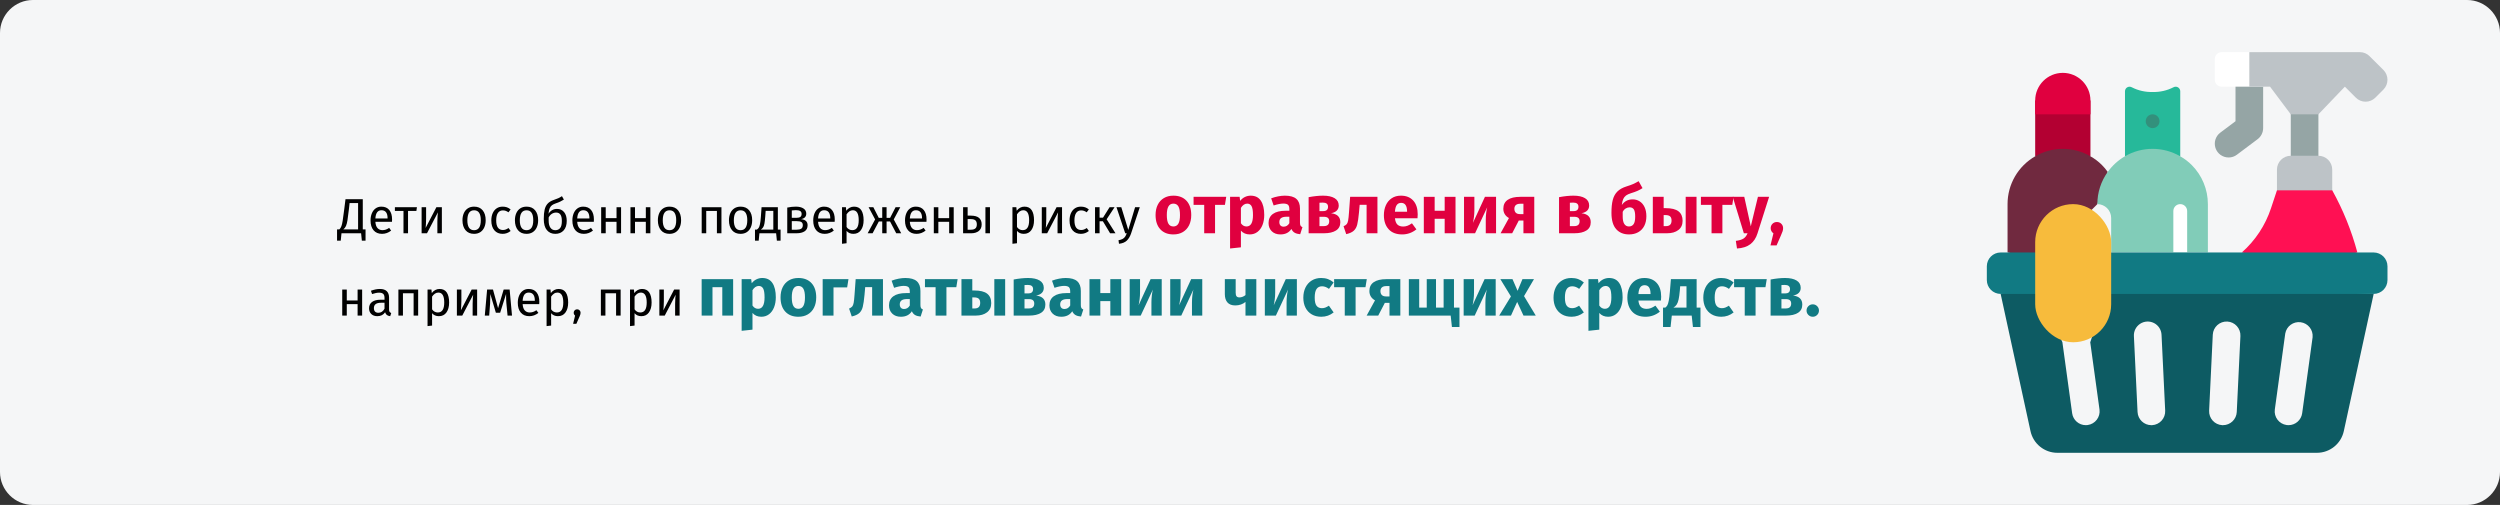 <?xml version="1.0" encoding="UTF-8"?>
<svg xmlns="http://www.w3.org/2000/svg" xmlns:xlink="http://www.w3.org/1999/xlink" width="911px" height="184px" viewBox="0 0 911 184" version="1.1">
  <rect x="0" y="0" width="911" height="184" fill="#333333" stroke="none"/>
  <title>Group 10@2x</title>
  <g id="Page-1" stroke="none" stroke-width="1" fill="none" fill-rule="evenodd">
    <g id="vorlage" transform="translate(0, -2384)">
      <g id="Group-10" transform="translate(0, 2384)">
        <g id="chemikalien-im-haushalt-gesundheitsrisiken-copy-3" fill-rule="nonzero">
          <g id="Mask">
            <path d="M12,0 L899,0 C905.6,0 911,5.4 911,12 L911,172 C911,178.6 905.6,184 899,184 L12,184 C5.4,184 0,178.6 0,172 L0,12 C0,5.4 5.4,0 12,0 Z" id="path-1" fill="#F5F6F7"></path>
            <g id="basket" transform="translate(724, 19)">
              <polygon id="Rectangle-path" fill="#B30032" points="17.621 17.621 37.759 17.621 37.759 37.96 17.621 37.96"></polygon>
              <path d="M40.276,55.379 L20.138,75.517 L7.552,73 L7.552,55.379 C7.543,48.188 11.385,41.542 17.621,37.96 C23.844,34.335 31.535,34.335 37.759,37.96 C39.291,38.82 40.697,39.887 41.937,41.132 C42.716,41.906 43.424,42.748 44.052,43.649 L40.276,55.379 Z" id="Shape" fill="#70293F"></path>
              <path d="M37.683,105.724 L41.056,130.217 C41.429,132.969 39.503,135.503 36.752,135.881 C36.526,135.91 36.299,135.927 36.072,135.931 C33.556,135.929 31.428,134.069 31.088,131.576 L27.539,105.724 L17.621,83.069 L5.034,88.103 L15.909,138.071 C16.898,142.701 20.992,146.007 25.726,146 L120.274,146 C125.008,146.007 129.102,142.701 130.091,138.071 L140.965,88.103 L45.31,83.069 L37.683,105.724 Z M60.212,135.931 L59.961,135.931 C57.276,135.934 55.06,133.83 54.926,131.148 L53.592,103.459 C53.502,101.66 54.379,99.95 55.891,98.973 C57.404,97.996 59.323,97.9 60.926,98.721 C62.528,99.542 63.571,101.157 63.661,102.955 L64.995,130.645 C65.125,133.422 62.989,135.783 60.212,135.931 Z M91.074,131.148 C90.94,133.83 88.724,135.934 86.039,135.931 L85.788,135.931 C83.011,135.783 80.875,133.422 81.005,130.645 L82.339,102.955 C82.478,100.175 84.845,98.033 87.625,98.172 C90.406,98.311 92.547,100.678 92.408,103.459 L91.074,131.148 Z M118.713,103.887 L114.912,131.576 C114.572,134.069 112.444,135.929 109.928,135.931 C109.701,135.927 109.474,135.91 109.248,135.881 C106.497,135.503 104.571,132.969 104.944,130.217 L108.745,102.527 C109.219,99.869 111.706,98.058 114.381,98.423 C117.057,98.788 118.968,101.198 118.713,103.887 L118.713,103.887 Z" id="Shape" fill="#0D5B63"></path>
              <path d="M100.69,7.552 L100.69,27.69 C100.685,29.273 99.94,30.763 98.676,31.717 L91.124,37.381 C90.263,38.036 89.21,38.39 88.129,38.388 C85.957,38.399 84.023,37.016 83.331,34.958 C82.639,32.899 83.345,30.629 85.083,29.326 L90.621,25.172 L90.621,7.552 L100.69,7.552 Z" id="Shape" fill="#95A5A5"></path>
              <path d="M100.69,4.27672237e-05 L100.69,12.586 L85.586,12.586 C84.196,12.586 83.069,11.459 83.069,10.069 L83.069,2.517 C83.069,1.127 84.196,4.27672237e-05 85.586,4.27672237e-05 L100.69,4.27672237e-05 Z" id="Shape" fill="#FFFFFF"></path>
              <polygon id="Rectangle-path" fill="#95A5A5" points="110.759 20.138 120.828 20.138 120.828 40.276 110.759 40.276"></polygon>
              <path d="M125.862,42.793 L125.862,55.379 L105.724,55.379 L105.724,42.793 C105.732,40.016 107.982,37.767 110.759,37.759 L120.828,37.759 C123.605,37.767 125.854,40.016 125.862,42.793 Z" id="Shape" fill="#BDC3C7"></path>
              <path d="M144.54,13.618 L141.57,16.589 C140.629,17.531 139.352,18.061 138.02,18.061 C136.689,18.061 135.412,17.531 134.471,16.589 L130.469,12.586 L120.828,22.655 L110.759,22.655 L103.207,12.586 L95.655,12.586 L95.655,-4.82343589e-15 L135.931,-4.82343589e-15 C137.266,-0.004 138.546,0.532 139.48,1.485 L144.54,6.52 C146.478,8.489 146.478,11.649 144.54,13.618 Z" id="Shape" fill="#BDC3C7"></path>
              <path d="M50.345,37.935 L50.345,14.273 C50.339,13.676 50.653,13.122 51.168,12.82 C51.682,12.519 52.319,12.516 52.837,12.813 C55.179,14.009 57.785,14.598 60.414,14.525 C63.043,14.598 65.648,14.009 67.991,12.813 C68.508,12.516 69.145,12.519 69.66,12.82 C70.175,13.122 70.489,13.676 70.483,14.273 L70.483,37.96" id="Shape" fill="#26B99A"></path>
              <circle id="Oval" fill="#33907C" cx="60.414" cy="25.172" r="2.517"></circle>
              <path d="M22.655,73 L22.655,88.103 L5.034,88.103 C2.257,88.095 0.008,85.846 0,83.069 L0,78.035 C0.008,75.257 2.257,73.008 5.034,73 L22.655,73 Z" id="Shape" fill="#117A83"></path>
              <path d="M135.025,73 L115.793,78.035 L92.911,73 C97.829,68.661 101.504,63.092 103.559,56.865 L105.724,50.345 L125.862,50.345 C129.832,57.493 132.909,65.102 135.025,73 Z" id="Shape" fill="#FF1053"></path>
              <path d="M80.552,55.379 L80.552,73 L45.31,73 L45.31,60.414 C45.302,57.637 43.053,55.388 40.276,55.379 C40.273,51.17 41.594,47.066 44.052,43.649 C45.726,41.324 47.87,39.377 50.345,37.935 C56.577,34.334 64.259,34.344 70.483,37.96 C72.015,38.82 73.421,39.887 74.661,41.132 C78.434,44.914 80.552,50.038 80.552,55.379 Z" id="Shape" fill="#81CCB8"></path>
              <path d="M73,57.897 L73,73 L67.965,73 L67.965,57.897 C67.965,56.506 69.093,55.379 70.483,55.379 C71.873,55.379 73,56.506 73,57.897 Z" id="Shape" fill="#FFFFFF"></path>
              <path d="M146,78.035 L146,83.069 C145.992,85.846 143.743,88.095 140.965,88.103 L40.276,88.103 L40.276,73 L140.965,73 C143.743,73.008 145.992,75.257 146,78.035 Z" id="Shape" fill="#117A83"></path>
              <rect id="Rectangle-path" fill="#F7BB3C" x="17.621" y="55.379" width="27.69" height="50.345" rx="13.845"></rect>
              <path d="M37.759,17.621 L37.759,22.655 L17.621,22.655 L17.621,17.621 C17.621,12.06 22.129,7.552 27.69,7.552 C33.251,7.552 37.759,12.06 37.759,17.621 Z" id="Shape" fill="#E0003F"></path>
            </g>
          </g>
        </g>
        <g id="Дети-особенно-подвер-Copy-2" transform="translate(122.82, 66.025)" fill-rule="nonzero">
          <path d="M10.386,17.571 L10.386,21.675 L9.036,21.675 L8.766,18.975 L1.62,18.975 L1.35,21.675 L0,21.675 L0,17.571 L0.846,17.571 C1.17,17.259 1.419,16.863 1.593,16.383 C1.767,15.903 1.917,15.264 2.043,14.466 C2.169,13.668 2.364,12.237 2.628,10.173 L3.078,6.573 L9.378,6.573 L9.378,17.571 L10.386,17.571 Z M7.668,7.977 L4.572,7.977 L4.32,10.245 C4.104,12.093 3.927,13.443 3.789,14.295 C3.651,15.147 3.471,15.825 3.249,16.329 C3.027,16.833 2.706,17.247 2.286,17.571 L7.668,17.571 L7.668,7.977 Z" id="Shape" fill="#000000"></path>
          <path d="M20.052,13.953 C20.052,14.229 20.04,14.511 20.016,14.799 L13.968,14.799 C14.04,15.843 14.304,16.611 14.76,17.103 C15.216,17.595 15.804,17.841 16.524,17.841 C16.98,17.841 17.4,17.775 17.784,17.643 C18.168,17.511 18.57,17.301 18.99,17.013 L19.71,18.003 C18.702,18.795 17.598,19.191 16.398,19.191 C15.078,19.191 14.049,18.759 13.311,17.895 C12.573,17.031 12.204,15.843 12.204,14.331 C12.204,13.347 12.363,12.474 12.681,11.712 C12.999,10.95 13.455,10.353 14.049,9.921 C14.643,9.489 15.342,9.273 16.146,9.273 C17.406,9.273 18.372,9.687 19.044,10.515 C19.716,11.343 20.052,12.489 20.052,13.953 Z M18.414,13.467 C18.414,12.531 18.228,11.817 17.856,11.325 C17.484,10.833 16.926,10.587 16.182,10.587 C14.826,10.587 14.088,11.583 13.968,13.575 L18.414,13.575 L18.414,13.467 Z" id="Shape" fill="#000000"></path>
          <polygon id="Path" fill="#000000" points="29.106 9.489 28.908 10.839 25.866 10.839 25.866 18.975 24.21 18.975 24.21 10.839 21.078 10.839 21.078 9.489"></polygon>
          <path d="M38.196,18.975 L36.558,18.975 L36.558,14.691 C36.558,13.971 36.582,13.287 36.63,12.639 C36.678,11.991 36.72,11.565 36.756,11.361 L32.778,18.975 L30.816,18.975 L30.816,9.489 L32.454,9.489 L32.454,13.773 C32.454,14.409 32.43,15.066 32.382,15.744 C32.334,16.422 32.298,16.857 32.274,17.049 L36.198,9.489 L38.196,9.489 L38.196,18.975 Z" id="Path" fill="#000000"></path>
          <path d="M49.95,9.273 C51.282,9.273 52.317,9.717 53.055,10.605 C53.793,11.493 54.162,12.699 54.162,14.223 C54.162,15.207 53.994,16.074 53.658,16.824 C53.322,17.574 52.836,18.156 52.2,18.57 C51.564,18.984 50.808,19.191 49.932,19.191 C48.6,19.191 47.562,18.747 46.818,17.859 C46.074,16.971 45.702,15.765 45.702,14.241 C45.702,13.257 45.87,12.39 46.206,11.64 C46.542,10.89 47.028,10.308 47.664,9.894 C48.3,9.48 49.062,9.273 49.95,9.273 Z M49.95,10.605 C48.306,10.605 47.484,11.817 47.484,14.241 C47.484,16.653 48.3,17.859 49.932,17.859 C51.564,17.859 52.38,16.647 52.38,14.223 C52.38,11.811 51.57,10.605 49.95,10.605 Z" id="Shape" fill="#000000"></path>
          <path d="M60.354,9.273 C60.918,9.273 61.434,9.354 61.902,9.516 C62.37,9.678 62.82,9.939 63.252,10.299 L62.46,11.343 C62.124,11.103 61.797,10.926 61.479,10.812 C61.161,10.698 60.81,10.641 60.426,10.641 C59.658,10.641 59.061,10.947 58.635,11.559 C58.209,12.171 57.996,13.077 57.996,14.277 C57.996,15.477 58.206,16.362 58.626,16.932 C59.046,17.502 59.646,17.787 60.426,17.787 C60.798,17.787 61.14,17.73 61.452,17.616 C61.764,17.502 62.112,17.319 62.496,17.067 L63.252,18.147 C62.388,18.843 61.422,19.191 60.354,19.191 C59.07,19.191 58.059,18.759 57.321,17.895 C56.583,17.031 56.214,15.837 56.214,14.313 C56.214,13.305 56.382,12.423 56.718,11.667 C57.054,10.911 57.531,10.323 58.149,9.903 C58.767,9.483 59.502,9.273 60.354,9.273 Z" id="Path" fill="#000000"></path>
          <path d="M69.066,9.273 C70.398,9.273 71.433,9.717 72.171,10.605 C72.909,11.493 73.278,12.699 73.278,14.223 C73.278,15.207 73.11,16.074 72.774,16.824 C72.438,17.574 71.952,18.156 71.316,18.57 C70.68,18.984 69.924,19.191 69.048,19.191 C67.716,19.191 66.678,18.747 65.934,17.859 C65.19,16.971 64.818,15.765 64.818,14.241 C64.818,13.257 64.986,12.39 65.322,11.64 C65.658,10.89 66.144,10.308 66.78,9.894 C67.416,9.48 68.178,9.273 69.066,9.273 Z M69.066,10.605 C67.422,10.605 66.6,11.817 66.6,14.241 C66.6,16.653 67.416,17.859 69.048,17.859 C70.68,17.859 71.496,16.647 71.496,14.223 C71.496,11.811 70.686,10.605 69.066,10.605 Z" id="Shape" fill="#000000"></path>
          <path d="M80.154,10.101 C81.234,10.101 82.095,10.491 82.737,11.271 C83.379,12.051 83.7,13.113 83.7,14.457 C83.7,15.957 83.322,17.121 82.566,17.949 C81.81,18.777 80.796,19.191 79.524,19.191 C78.252,19.191 77.235,18.741 76.473,17.841 C75.711,16.941 75.33,15.579 75.33,13.755 C75.33,12.375 75.435,11.244 75.645,10.362 C75.855,9.48 76.221,8.754 76.743,8.184 C77.265,7.614 78,7.167 78.948,6.843 C79.656,6.603 80.223,6.387 80.649,6.195 C81.075,6.003 81.51,5.757 81.954,5.457 L82.656,6.699 C82.236,6.963 81.801,7.206 81.351,7.428 C80.901,7.65 80.364,7.863 79.74,8.067 C79.14,8.271 78.666,8.502 78.318,8.76 C77.97,9.018 77.691,9.39 77.481,9.876 C77.271,10.362 77.13,11.025 77.058,11.865 C77.394,11.313 77.826,10.881 78.354,10.569 C78.882,10.257 79.482,10.101 80.154,10.101 Z M79.524,17.859 C80.256,17.859 80.838,17.61 81.27,17.112 C81.702,16.614 81.918,15.747 81.918,14.511 C81.918,13.419 81.741,12.633 81.387,12.153 C81.033,11.673 80.52,11.433 79.848,11.433 C79.296,11.433 78.78,11.58 78.3,11.874 C77.82,12.168 77.424,12.615 77.112,13.215 L77.112,14.367 C77.112,15.483 77.325,16.344 77.751,16.95 C78.177,17.556 78.768,17.859 79.524,17.859 Z" id="Shape" fill="#000000"></path>
          <path d="M93.6,13.953 C93.6,14.229 93.588,14.511 93.564,14.799 L87.516,14.799 C87.588,15.843 87.852,16.611 88.308,17.103 C88.764,17.595 89.352,17.841 90.072,17.841 C90.528,17.841 90.948,17.775 91.332,17.643 C91.716,17.511 92.118,17.301 92.538,17.013 L93.258,18.003 C92.25,18.795 91.146,19.191 89.946,19.191 C88.626,19.191 87.597,18.759 86.859,17.895 C86.121,17.031 85.752,15.843 85.752,14.331 C85.752,13.347 85.911,12.474 86.229,11.712 C86.547,10.95 87.003,10.353 87.597,9.921 C88.191,9.489 88.89,9.273 89.694,9.273 C90.954,9.273 91.92,9.687 92.592,10.515 C93.264,11.343 93.6,12.489 93.6,13.953 Z M91.962,13.467 C91.962,12.531 91.776,11.817 91.404,11.325 C91.032,10.833 90.474,10.587 89.73,10.587 C88.374,10.587 87.636,11.583 87.516,13.575 L91.962,13.575 L91.962,13.467 Z" id="Shape" fill="#000000"></path>
          <polygon id="Path" fill="#000000" points="101.844 18.975 101.844 14.799 97.902 14.799 97.902 18.975 96.246 18.975 96.246 9.489 97.902 9.489 97.902 13.467 101.844 13.467 101.844 9.489 103.5 9.489 103.5 18.975"></polygon>
          <polygon id="Path" fill="#000000" points="112.518 18.975 112.518 14.799 108.576 14.799 108.576 18.975 106.92 18.975 106.92 9.489 108.576 9.489 108.576 13.467 112.518 13.467 112.518 9.489 114.174 9.489 114.174 18.975"></polygon>
          <path d="M121.158,9.273 C122.49,9.273 123.525,9.717 124.263,10.605 C125.001,11.493 125.37,12.699 125.37,14.223 C125.37,15.207 125.202,16.074 124.866,16.824 C124.53,17.574 124.044,18.156 123.408,18.57 C122.772,18.984 122.016,19.191 121.14,19.191 C119.808,19.191 118.77,18.747 118.026,17.859 C117.282,16.971 116.91,15.765 116.91,14.241 C116.91,13.257 117.078,12.39 117.414,11.64 C117.75,10.89 118.236,10.308 118.872,9.894 C119.508,9.48 120.27,9.273 121.158,9.273 Z M121.158,10.605 C119.514,10.605 118.692,11.817 118.692,14.241 C118.692,16.653 119.508,17.859 121.14,17.859 C122.772,17.859 123.588,16.647 123.588,14.223 C123.588,11.811 122.778,10.605 121.158,10.605 Z" id="Shape" fill="#000000"></path>
          <polygon id="Path" fill="#000000" points="138.42 18.975 138.42 10.839 134.532 10.839 134.532 18.975 132.876 18.975 132.876 9.489 140.076 9.489 140.076 18.975"></polygon>
          <path d="M147.06,9.273 C148.392,9.273 149.427,9.717 150.165,10.605 C150.903,11.493 151.272,12.699 151.272,14.223 C151.272,15.207 151.104,16.074 150.768,16.824 C150.432,17.574 149.946,18.156 149.31,18.57 C148.674,18.984 147.918,19.191 147.042,19.191 C145.71,19.191 144.672,18.747 143.928,17.859 C143.184,16.971 142.812,15.765 142.812,14.241 C142.812,13.257 142.98,12.39 143.316,11.64 C143.652,10.89 144.138,10.308 144.774,9.894 C145.41,9.48 146.172,9.273 147.06,9.273 Z M147.06,10.605 C145.416,10.605 144.594,11.817 144.594,14.241 C144.594,16.653 145.41,17.859 147.042,17.859 C148.674,17.859 149.49,16.647 149.49,14.223 C149.49,11.811 148.68,10.605 147.06,10.605 Z" id="Shape" fill="#000000"></path>
          <path d="M161.622,17.643 L161.622,21.675 L160.272,21.675 L160.002,18.975 L153.918,18.975 L153.648,21.675 L152.298,21.675 L152.298,17.643 L152.964,17.643 C153.252,17.451 153.48,17.232 153.648,16.986 C153.816,16.74 153.969,16.311 154.107,15.699 C154.245,15.087 154.356,14.193 154.44,13.017 L154.692,9.489 L160.632,9.489 L160.632,17.643 L161.622,17.643 Z M158.976,10.803 L156.186,10.803 L156.042,12.801 C155.958,13.917 155.862,14.775 155.754,15.375 C155.646,15.975 155.493,16.437 155.295,16.761 C155.097,17.085 154.812,17.379 154.44,17.643 L158.976,17.643 L158.976,10.803 Z" id="Shape" fill="#000000"></path>
          <path d="M169.056,13.827 C170.664,13.983 171.468,14.727 171.468,16.059 C171.468,17.055 171.105,17.79 170.379,18.264 C169.653,18.738 168.684,18.975 167.472,18.975 L164.052,18.975 L164.052,9.615 C165.168,9.387 166.206,9.273 167.166,9.273 C168.342,9.273 169.272,9.495 169.956,9.939 C170.64,10.383 170.982,11.019 170.982,11.847 C170.982,12.387 170.82,12.825 170.496,13.161 C170.172,13.497 169.692,13.719 169.056,13.827 Z M167.184,10.551 C166.68,10.551 166.188,10.587 165.708,10.659 L165.708,13.341 L167.49,13.341 C168.066,13.341 168.51,13.233 168.822,13.017 C169.134,12.801 169.29,12.435 169.29,11.919 C169.29,11.439 169.116,11.091 168.768,10.875 C168.42,10.659 167.892,10.551 167.184,10.551 Z M167.472,17.679 C168.18,17.679 168.732,17.559 169.128,17.319 C169.524,17.079 169.722,16.647 169.722,16.023 C169.722,15.507 169.554,15.135 169.218,14.907 C168.882,14.679 168.312,14.565 167.508,14.565 L165.708,14.565 L165.708,17.679 L167.472,17.679 Z" id="Shape" fill="#000000"></path>
          <path d="M181.368,13.953 C181.368,14.229 181.356,14.511 181.332,14.799 L175.284,14.799 C175.356,15.843 175.62,16.611 176.076,17.103 C176.532,17.595 177.12,17.841 177.84,17.841 C178.296,17.841 178.716,17.775 179.1,17.643 C179.484,17.511 179.886,17.301 180.306,17.013 L181.026,18.003 C180.018,18.795 178.914,19.191 177.714,19.191 C176.394,19.191 175.365,18.759 174.627,17.895 C173.889,17.031 173.52,15.843 173.52,14.331 C173.52,13.347 173.679,12.474 173.997,11.712 C174.315,10.95 174.771,10.353 175.365,9.921 C175.959,9.489 176.658,9.273 177.462,9.273 C178.722,9.273 179.688,9.687 180.36,10.515 C181.032,11.343 181.368,12.489 181.368,13.953 Z M179.73,13.467 C179.73,12.531 179.544,11.817 179.172,11.325 C178.8,10.833 178.242,10.587 177.498,10.587 C176.142,10.587 175.404,11.583 175.284,13.575 L179.73,13.575 L179.73,13.467 Z" id="Shape" fill="#000000"></path>
          <path d="M188.37,9.273 C189.582,9.273 190.47,9.705 191.034,10.569 C191.598,11.433 191.88,12.651 191.88,14.223 C191.88,15.711 191.556,16.911 190.908,17.823 C190.26,18.735 189.342,19.191 188.154,19.191 C187.098,19.191 186.27,18.831 185.67,18.111 L185.67,22.611 L184.014,22.809 L184.014,9.489 L185.436,9.489 L185.562,10.767 C185.91,10.287 186.33,9.918 186.822,9.66 C187.314,9.402 187.83,9.273 188.37,9.273 Z M187.758,17.841 C189.318,17.841 190.098,16.635 190.098,14.223 C190.098,11.799 189.384,10.587 187.956,10.587 C187.488,10.587 187.062,10.725 186.678,11.001 C186.294,11.277 185.958,11.631 185.67,12.063 L185.67,16.689 C185.91,17.061 186.21,17.346 186.57,17.544 C186.93,17.742 187.326,17.841 187.758,17.841 Z" id="Shape" fill="#000000"></path>
          <polygon id="Path" fill="#000000" points="205.236 9.489 202.86 13.935 205.578 18.975 203.76 18.975 201.51 14.673 200.25 14.673 200.25 18.975 198.666 18.975 198.666 14.673 197.424 14.673 195.156 18.975 193.356 18.975 196.074 13.935 193.698 9.489 195.426 9.489 197.406 13.377 198.666 13.377 198.666 9.489 200.25 9.489 200.25 13.377 201.528 13.377 203.526 9.489"></polygon>
          <path d="M214.812,13.953 C214.812,14.229 214.8,14.511 214.776,14.799 L208.728,14.799 C208.8,15.843 209.064,16.611 209.52,17.103 C209.976,17.595 210.564,17.841 211.284,17.841 C211.74,17.841 212.16,17.775 212.544,17.643 C212.928,17.511 213.33,17.301 213.75,17.013 L214.47,18.003 C213.462,18.795 212.358,19.191 211.158,19.191 C209.838,19.191 208.809,18.759 208.071,17.895 C207.333,17.031 206.964,15.843 206.964,14.331 C206.964,13.347 207.123,12.474 207.441,11.712 C207.759,10.95 208.215,10.353 208.809,9.921 C209.403,9.489 210.102,9.273 210.906,9.273 C212.166,9.273 213.132,9.687 213.804,10.515 C214.476,11.343 214.812,12.489 214.812,13.953 Z M213.174,13.467 C213.174,12.531 212.988,11.817 212.616,11.325 C212.244,10.833 211.686,10.587 210.942,10.587 C209.586,10.587 208.848,11.583 208.728,13.575 L213.174,13.575 L213.174,13.467 Z" id="Shape" fill="#000000"></path>
          <polygon id="Path" fill="#000000" points="223.056 18.975 223.056 14.799 219.114 14.799 219.114 18.975 217.458 18.975 217.458 9.489 219.114 9.489 219.114 13.467 223.056 13.467 223.056 9.489 224.712 9.489 224.712 18.975"></polygon>
          <path d="M230.868,12.549 C232.284,12.549 233.31,12.825 233.946,13.377 C234.582,13.929 234.9,14.715 234.9,15.735 C234.9,16.803 234.543,17.61 233.829,18.156 C233.115,18.702 232.23,18.975 231.174,18.975 L228.132,18.975 L228.132,9.489 L229.788,9.489 L229.788,12.549 L230.868,12.549 Z M236.268,9.489 L237.924,9.489 L237.924,18.975 L236.268,18.975 L236.268,9.489 Z M231.03,17.679 C231.702,17.679 232.221,17.529 232.587,17.229 C232.953,16.929 233.136,16.431 233.136,15.735 C233.136,15.075 232.965,14.589 232.623,14.277 C232.281,13.965 231.69,13.809 230.85,13.809 L229.788,13.809 L229.788,17.679 L231.03,17.679 Z" id="Shape" fill="#000000"></path>
          <path d="M250.47,9.273 C251.682,9.273 252.57,9.705 253.134,10.569 C253.698,11.433 253.98,12.651 253.98,14.223 C253.98,15.711 253.656,16.911 253.008,17.823 C252.36,18.735 251.442,19.191 250.254,19.191 C249.198,19.191 248.37,18.831 247.77,18.111 L247.77,22.611 L246.114,22.809 L246.114,9.489 L247.536,9.489 L247.662,10.767 C248.01,10.287 248.43,9.918 248.922,9.66 C249.414,9.402 249.93,9.273 250.47,9.273 Z M249.858,17.841 C251.418,17.841 252.198,16.635 252.198,14.223 C252.198,11.799 251.484,10.587 250.056,10.587 C249.588,10.587 249.162,10.725 248.778,11.001 C248.394,11.277 248.058,11.631 247.77,12.063 L247.77,16.689 C248.01,17.061 248.31,17.346 248.67,17.544 C249.03,17.742 249.426,17.841 249.858,17.841 Z" id="Shape" fill="#000000"></path>
          <path d="M264.186,18.975 L262.548,18.975 L262.548,14.691 C262.548,13.971 262.572,13.287 262.62,12.639 C262.668,11.991 262.71,11.565 262.746,11.361 L258.768,18.975 L256.806,18.975 L256.806,9.489 L258.444,9.489 L258.444,13.773 C258.444,14.409 258.42,15.066 258.372,15.744 C258.324,16.422 258.288,16.857 258.264,17.049 L262.188,9.489 L264.186,9.489 L264.186,18.975 Z" id="Path" fill="#000000"></path>
          <path d="M271.062,9.273 C271.626,9.273 272.142,9.354 272.61,9.516 C273.078,9.678 273.528,9.939 273.96,10.299 L273.168,11.343 C272.832,11.103 272.505,10.926 272.187,10.812 C271.869,10.698 271.518,10.641 271.134,10.641 C270.366,10.641 269.769,10.947 269.343,11.559 C268.917,12.171 268.704,13.077 268.704,14.277 C268.704,15.477 268.914,16.362 269.334,16.932 C269.754,17.502 270.354,17.787 271.134,17.787 C271.506,17.787 271.848,17.73 272.16,17.616 C272.472,17.502 272.82,17.319 273.204,17.067 L273.96,18.147 C273.096,18.843 272.13,19.191 271.062,19.191 C269.778,19.191 268.767,18.759 268.029,17.895 C267.291,17.031 266.922,15.837 266.922,14.313 C266.922,13.305 267.09,12.423 267.426,11.667 C267.762,10.911 268.239,10.323 268.857,9.903 C269.475,9.483 270.21,9.273 271.062,9.273 Z" id="Path" fill="#000000"></path>
          <polygon id="Path" fill="#000000" points="283.32 9.489 280.44 13.881 283.662 18.975 281.7 18.975 279.072 14.601 277.866 14.601 277.866 18.975 276.21 18.975 276.21 9.489 277.866 9.489 277.866 13.305 279.108 13.305 281.502 9.489"></polygon>
          <path d="M289.35,19.029 C288.978,20.133 288.459,21.006 287.793,21.648 C287.127,22.29 286.176,22.677 284.94,22.809 L284.76,21.513 C285.384,21.405 285.882,21.249 286.254,21.045 C286.626,20.841 286.923,20.58 287.145,20.262 C287.367,19.944 287.574,19.515 287.766,18.975 L287.208,18.975 L284.022,9.489 L285.786,9.489 L288.324,17.769 L290.808,9.489 L292.518,9.489 L289.35,19.029 Z" id="Path" fill="#000000"></path>
          <path d="M304.768,5.275 C306.801,5.275 308.393,5.896 309.543,7.138 C310.693,8.379 311.268,10.117 311.268,12.35 C311.268,13.767 311.005,15.004 310.481,16.062 C309.955,17.121 309.205,17.942 308.231,18.525 C307.255,19.108 306.101,19.4 304.768,19.4 C302.751,19.4 301.164,18.779 300.005,17.538 C298.847,16.296 298.268,14.558 298.268,12.325 C298.268,10.908 298.531,9.671 299.055,8.613 C299.58,7.554 300.33,6.733 301.305,6.15 C302.281,5.567 303.435,5.275 304.768,5.275 Z M304.768,8.175 C303.968,8.175 303.368,8.512 302.968,9.188 C302.568,9.863 302.368,10.908 302.368,12.325 C302.368,13.775 302.564,14.833 302.955,15.5 C303.347,16.167 303.951,16.5 304.768,16.5 C305.568,16.5 306.168,16.163 306.568,15.488 C306.968,14.812 307.168,13.767 307.168,12.35 C307.168,10.9 306.972,9.842 306.58,9.175 C306.189,8.508 305.585,8.175 304.768,8.175 Z" id="Shape" fill="#E0003F"></path>
          <polygon id="Path" fill="#E0003F" points="324.018 5.7 323.543 8.625 319.943 8.625 319.943 18.975 315.993 18.975 315.993 8.625 312.118 8.625 312.118 5.7"></polygon>
          <path d="M332.918,5.275 C334.585,5.275 335.826,5.892 336.643,7.125 C337.46,8.358 337.868,10.083 337.868,12.3 C337.868,13.667 337.656,14.887 337.231,15.963 C336.805,17.038 336.193,17.879 335.393,18.488 C334.593,19.096 333.66,19.4 332.593,19.4 C331.26,19.4 330.185,18.942 329.368,18.025 L329.368,24.1 L325.418,24.525 L325.418,5.7 L328.893,5.7 L329.093,7.175 C329.61,6.525 330.201,6.046 330.868,5.737 C331.535,5.429 332.218,5.275 332.918,5.275 Z M331.393,16.5 C332.976,16.5 333.768,15.117 333.768,12.35 C333.768,10.783 333.593,9.696 333.243,9.088 C332.893,8.479 332.368,8.175 331.668,8.175 C331.218,8.175 330.797,8.308 330.406,8.575 C330.014,8.842 329.668,9.225 329.368,9.725 L329.368,15.325 C329.901,16.108 330.576,16.5 331.393,16.5 Z" id="Shape" fill="#E0003F"></path>
          <path d="M350.893,15.125 C350.893,15.625 350.964,15.992 351.106,16.225 C351.247,16.458 351.476,16.633 351.793,16.75 L350.968,19.325 C350.151,19.258 349.485,19.079 348.968,18.788 C348.451,18.496 348.051,18.033 347.768,17.4 C346.901,18.733 345.568,19.4 343.768,19.4 C342.451,19.4 341.401,19.017 340.618,18.25 C339.835,17.483 339.443,16.483 339.443,15.25 C339.443,13.8 339.976,12.692 341.043,11.925 C342.11,11.158 343.651,10.775 345.668,10.775 L347.018,10.775 L347.018,10.2 C347.018,9.417 346.851,8.879 346.518,8.588 C346.185,8.296 345.601,8.15 344.768,8.15 C344.335,8.15 343.81,8.213 343.193,8.338 C342.576,8.463 341.943,8.633 341.293,8.85 L340.393,6.25 C341.226,5.933 342.08,5.692 342.955,5.525 C343.83,5.358 344.643,5.275 345.393,5.275 C347.293,5.275 348.685,5.667 349.568,6.45 C350.451,7.233 350.893,8.408 350.893,9.975 L350.893,15.125 Z M344.918,16.575 C345.818,16.575 346.518,16.15 347.018,15.3 L347.018,12.95 L346.043,12.95 C345.143,12.95 344.472,13.108 344.031,13.425 C343.589,13.742 343.368,14.233 343.368,14.9 C343.368,15.433 343.505,15.846 343.781,16.137 C344.055,16.429 344.435,16.575 344.918,16.575 Z" id="Shape" fill="#E0003F"></path>
          <path d="M362.218,11.675 C364.468,11.942 365.593,13.033 365.593,14.95 C365.593,16.3 365.064,17.308 364.005,17.975 C362.947,18.642 361.501,18.975 359.668,18.975 L354.043,18.975 L354.043,5.825 C356.026,5.458 357.776,5.275 359.293,5.275 C361.093,5.275 362.497,5.579 363.505,6.188 C364.514,6.796 365.018,7.692 365.018,8.875 C365.018,9.625 364.781,10.238 364.305,10.713 C363.83,11.188 363.135,11.508 362.218,11.675 Z M359.218,7.8 C358.701,7.8 358.293,7.817 357.993,7.85 L357.993,10.9 L359.393,10.9 C359.943,10.9 360.368,10.771 360.668,10.512 C360.968,10.254 361.118,9.858 361.118,9.325 C361.118,8.308 360.485,7.8 359.218,7.8 Z M359.543,16.375 C360.876,16.375 361.543,15.783 361.543,14.6 C361.543,14.05 361.385,13.642 361.068,13.375 C360.751,13.108 360.251,12.975 359.568,12.975 L357.993,12.975 L357.993,16.375 L359.543,16.375 Z" id="Shape" fill="#E0003F"></path>
          <path d="M379.118,5.7 L379.118,18.975 L375.168,18.975 L375.168,8.6 L372.643,8.6 L372.393,11.425 C372.21,13.375 371.997,14.829 371.755,15.787 C371.514,16.746 371.093,17.5 370.493,18.05 C369.893,18.6 368.976,19.017 367.743,19.3 L366.768,16.425 C367.318,16.175 367.705,15.912 367.93,15.637 C368.156,15.363 368.326,14.921 368.443,14.312 C368.56,13.704 368.668,12.675 368.768,11.225 L369.168,5.7 L379.118,5.7 Z" id="Path" fill="#E0003F"></path>
          <path d="M393.793,12.075 C393.793,12.625 393.768,13.1 393.718,13.5 L385.493,13.5 C385.626,14.617 385.943,15.4 386.443,15.85 C386.943,16.3 387.635,16.525 388.518,16.525 C389.051,16.525 389.568,16.429 390.068,16.238 C390.568,16.046 391.11,15.75 391.693,15.35 L393.318,17.55 C391.768,18.783 390.043,19.4 388.143,19.4 C385.993,19.4 384.343,18.767 383.193,17.5 C382.043,16.233 381.468,14.533 381.468,12.4 C381.468,11.05 381.71,9.838 382.193,8.762 C382.676,7.688 383.385,6.838 384.318,6.213 C385.251,5.588 386.368,5.275 387.668,5.275 C389.585,5.275 391.085,5.875 392.168,7.075 C393.251,8.275 393.793,9.942 393.793,12.075 Z M389.918,10.95 C389.885,8.917 389.168,7.9 387.768,7.9 C387.085,7.9 386.555,8.15 386.18,8.65 C385.805,9.15 385.576,9.975 385.493,11.125 L389.918,11.125 L389.918,10.95 Z" id="Shape" fill="#E0003F"></path>
          <polygon id="Path" fill="#E0003F" points="403.618 18.975 403.618 13.7 399.968 13.7 399.968 18.975 396.018 18.975 396.018 5.7 399.968 5.7 399.968 10.775 403.618 10.775 403.618 5.7 407.568 5.7 407.568 18.975"></polygon>
          <path d="M422.343,18.975 L418.593,18.975 L418.593,14.25 C418.593,13.317 418.643,12.433 418.743,11.6 C418.843,10.767 418.968,10.067 419.118,9.5 L414.693,18.975 L410.668,18.975 L410.668,5.7 L414.443,5.7 L414.443,10.5 C414.443,11.383 414.389,12.25 414.281,13.1 C414.172,13.95 414.051,14.65 413.918,15.2 L418.293,5.7 L422.343,5.7 L422.343,18.975 Z" id="Path" fill="#E0003F"></path>
          <path d="M436.268,5.7 L436.268,18.975 L432.318,18.975 L432.318,14.35 L430.618,14.35 L428.218,18.975 L423.993,18.975 L427.043,13.425 C426.393,13.075 425.889,12.613 425.531,12.037 C425.172,11.463 424.993,10.792 424.993,10.025 C424.993,8.608 425.522,7.533 426.58,6.8 C427.639,6.067 429.176,5.7 431.193,5.7 L436.268,5.7 Z M432.318,12 L432.318,8.225 L431.168,8.225 C430.451,8.225 429.914,8.383 429.555,8.7 C429.197,9.017 429.018,9.467 429.018,10.05 C429.018,10.667 429.189,11.146 429.531,11.488 C429.872,11.829 430.393,12 431.093,12 L432.318,12 Z" id="Shape" fill="#E0003F"></path>
          <path d="M453.468,11.675 C455.718,11.942 456.843,13.033 456.843,14.95 C456.843,16.3 456.314,17.308 455.255,17.975 C454.197,18.642 452.751,18.975 450.918,18.975 L445.293,18.975 L445.293,5.825 C447.276,5.458 449.026,5.275 450.543,5.275 C452.343,5.275 453.747,5.579 454.755,6.188 C455.764,6.796 456.268,7.692 456.268,8.875 C456.268,9.625 456.031,10.238 455.555,10.713 C455.08,11.188 454.385,11.508 453.468,11.675 Z M450.468,7.8 C449.951,7.8 449.543,7.817 449.243,7.85 L449.243,10.9 L450.643,10.9 C451.193,10.9 451.618,10.771 451.918,10.512 C452.218,10.254 452.368,9.858 452.368,9.325 C452.368,8.308 451.735,7.8 450.468,7.8 Z M450.793,16.375 C452.126,16.375 452.793,15.783 452.793,14.6 C452.793,14.05 452.635,13.642 452.318,13.375 C452.001,13.108 451.501,12.975 450.818,12.975 L449.243,12.975 L449.243,16.375 L450.793,16.375 Z" id="Shape" fill="#E0003F"></path>
          <path d="M472.143,6.625 C473.076,6.625 473.922,6.867 474.68,7.35 C475.439,7.833 476.035,8.537 476.468,9.463 C476.901,10.387 477.118,11.492 477.118,12.775 C477.118,14.125 476.86,15.3 476.343,16.3 C475.826,17.3 475.089,18.067 474.13,18.6 C473.172,19.133 472.06,19.4 470.793,19.4 C468.81,19.4 467.247,18.754 466.106,17.462 C464.964,16.171 464.393,14.2 464.393,11.55 C464.393,9.617 464.555,8.033 464.88,6.8 C465.205,5.567 465.764,4.554 466.555,3.763 C467.347,2.971 468.46,2.35 469.893,1.9 C470.91,1.583 471.71,1.296 472.293,1.038 C472.876,0.779 473.543,0.433 474.293,0 L475.718,2.525 C475.135,2.908 474.522,3.242 473.88,3.525 C473.239,3.808 472.426,4.1 471.443,4.4 C470.71,4.633 470.13,4.904 469.705,5.213 C469.281,5.521 468.943,5.946 468.693,6.487 C468.443,7.029 468.268,7.758 468.168,8.675 C469.118,7.308 470.443,6.625 472.143,6.625 Z M470.768,16.5 C471.485,16.5 472.043,16.229 472.443,15.688 C472.843,15.146 473.043,14.217 473.043,12.9 C473.043,11.633 472.876,10.754 472.543,10.262 C472.21,9.771 471.701,9.525 471.018,9.525 C470.518,9.525 470.043,9.662 469.593,9.938 C469.143,10.213 468.776,10.625 468.493,11.175 L468.493,12.875 C468.493,14.108 468.693,15.021 469.093,15.613 C469.493,16.204 470.051,16.5 470.768,16.5 Z" id="Shape" fill="#E0003F"></path>
          <path d="M484.118,9.825 C486.268,9.825 487.839,10.213 488.83,10.988 C489.822,11.762 490.318,12.908 490.318,14.425 C490.318,15.892 489.801,17.017 488.768,17.8 C487.735,18.583 486.376,18.975 484.693,18.975 L479.468,18.975 L479.468,5.7 L483.418,5.7 L483.418,9.825 L484.118,9.825 Z M491.443,5.7 L495.393,5.7 L495.393,18.975 L491.443,18.975 L491.443,5.7 Z M484.268,16.375 C485.618,16.375 486.293,15.7 486.293,14.35 C486.293,13.667 486.122,13.162 485.781,12.838 C485.439,12.512 484.86,12.35 484.043,12.35 L483.418,12.35 L483.418,16.375 L484.268,16.375 Z" id="Shape" fill="#E0003F"></path>
          <polygon id="Path" fill="#E0003F" points="508.893 5.7 508.418 8.625 504.818 8.625 504.818 18.975 500.868 18.975 500.868 8.625 496.993 8.625 496.993 5.7"></polygon>
          <path d="M517.618,19 C517.085,20.717 516.214,22.038 515.005,22.962 C513.797,23.887 512.176,24.408 510.143,24.525 L509.718,21.75 C510.985,21.583 511.922,21.3 512.53,20.9 C513.139,20.5 513.626,19.858 513.993,18.975 L512.643,18.975 L508.593,5.7 L512.793,5.7 L515.168,16.45 L517.768,5.7 L521.843,5.7 L517.618,19 Z" id="Path" fill="#E0003F"></path>
          <path d="M524.693,14.875 C525.326,14.875 525.86,15.092 526.293,15.525 C526.726,15.958 526.943,16.492 526.943,17.125 C526.943,17.492 526.885,17.858 526.768,18.225 C526.651,18.592 526.443,19.108 526.143,19.775 L524.568,23.4 L522.343,23.4 L523.418,19 C523.101,18.783 522.856,18.512 522.681,18.188 C522.505,17.863 522.418,17.508 522.418,17.125 C522.418,16.492 522.635,15.958 523.068,15.525 C523.501,15.092 524.043,14.875 524.693,14.875 Z" id="Path" fill="#E0003F"></path>
          <polygon id="Path" fill="#000000" points="7.488 48.975 7.488 44.799 3.546 44.799 3.546 48.975 1.89 48.975 1.89 39.489 3.546 39.489 3.546 43.467 7.488 43.467 7.488 39.489 9.144 39.489 9.144 48.975"></polygon>
          <path d="M18.954,46.761 C18.954,47.145 19.02,47.43 19.152,47.616 C19.284,47.802 19.482,47.943 19.746,48.039 L19.368,49.191 C18.876,49.131 18.48,48.993 18.18,48.777 C17.88,48.561 17.658,48.225 17.514,47.769 C16.878,48.717 15.936,49.191 14.688,49.191 C13.752,49.191 13.014,48.927 12.474,48.399 C11.934,47.871 11.664,47.181 11.664,46.329 C11.664,45.321 12.027,44.547 12.753,44.007 C13.479,43.467 14.508,43.197 15.84,43.197 L17.298,43.197 L17.298,42.495 C17.298,41.823 17.136,41.343 16.812,41.055 C16.488,40.767 15.99,40.623 15.318,40.623 C14.622,40.623 13.77,40.791 12.762,41.127 L12.348,39.921 C13.524,39.489 14.616,39.273 15.624,39.273 C16.74,39.273 17.574,39.546 18.126,40.092 C18.678,40.638 18.954,41.415 18.954,42.423 L18.954,46.761 Z M15.066,47.949 C16.014,47.949 16.758,47.457 17.298,46.473 L17.298,44.295 L16.056,44.295 C14.304,44.295 13.428,44.943 13.428,46.239 C13.428,46.803 13.566,47.229 13.842,47.517 C14.118,47.805 14.526,47.949 15.066,47.949 Z" id="Shape" fill="#000000"></path>
          <polygon id="Path" fill="#000000" points="27.9 48.975 27.9 40.839 24.012 40.839 24.012 48.975 22.356 48.975 22.356 39.489 29.556 39.489 29.556 48.975"></polygon>
          <path d="M37.332,39.273 C38.544,39.273 39.432,39.705 39.996,40.569 C40.56,41.433 40.842,42.651 40.842,44.223 C40.842,45.711 40.518,46.911 39.87,47.823 C39.222,48.735 38.304,49.191 37.116,49.191 C36.06,49.191 35.232,48.831 34.632,48.111 L34.632,52.611 L32.976,52.809 L32.976,39.489 L34.398,39.489 L34.524,40.767 C34.872,40.287 35.292,39.918 35.784,39.66 C36.276,39.402 36.792,39.273 37.332,39.273 Z M36.72,47.841 C38.28,47.841 39.06,46.635 39.06,44.223 C39.06,41.799 38.346,40.587 36.918,40.587 C36.45,40.587 36.024,40.725 35.64,41.001 C35.256,41.277 34.92,41.631 34.632,42.063 L34.632,46.689 C34.872,47.061 35.172,47.346 35.532,47.544 C35.892,47.742 36.288,47.841 36.72,47.841 Z" id="Shape" fill="#000000"></path>
          <path d="M51.048,48.975 L49.41,48.975 L49.41,44.691 C49.41,43.971 49.434,43.287 49.482,42.639 C49.53,41.991 49.572,41.565 49.608,41.361 L45.63,48.975 L43.668,48.975 L43.668,39.489 L45.306,39.489 L45.306,43.773 C45.306,44.409 45.282,45.066 45.234,45.744 C45.186,46.422 45.15,46.857 45.126,47.049 L49.05,39.489 L51.048,39.489 L51.048,48.975 Z" id="Path" fill="#000000"></path>
          <path d="M63.756,48.975 L62.136,48.975 L61.704,44.493 C61.656,44.025 61.626,43.506 61.614,42.936 C61.602,42.366 61.596,41.751 61.596,41.091 L59.436,47.931 L57.87,47.931 L55.854,41.109 C55.854,42.693 55.83,43.815 55.782,44.475 L55.44,48.975 L53.838,48.975 L54.684,39.489 L56.826,39.489 L58.68,46.275 L60.714,39.489 L62.892,39.489 L63.756,48.975 Z" id="Path" fill="#000000"></path>
          <path d="M73.71,43.953 C73.71,44.229 73.698,44.511 73.674,44.799 L67.626,44.799 C67.698,45.843 67.962,46.611 68.418,47.103 C68.874,47.595 69.462,47.841 70.182,47.841 C70.638,47.841 71.058,47.775 71.442,47.643 C71.826,47.511 72.228,47.301 72.648,47.013 L73.368,48.003 C72.36,48.795 71.256,49.191 70.056,49.191 C68.736,49.191 67.707,48.759 66.969,47.895 C66.231,47.031 65.862,45.843 65.862,44.331 C65.862,43.347 66.021,42.474 66.339,41.712 C66.657,40.95 67.113,40.353 67.707,39.921 C68.301,39.489 69,39.273 69.804,39.273 C71.064,39.273 72.03,39.687 72.702,40.515 C73.374,41.343 73.71,42.489 73.71,43.953 Z M72.072,43.467 C72.072,42.531 71.886,41.817 71.514,41.325 C71.142,40.833 70.584,40.587 69.84,40.587 C68.484,40.587 67.746,41.583 67.626,43.575 L72.072,43.575 L72.072,43.467 Z" id="Shape" fill="#000000"></path>
          <path d="M80.712,39.273 C81.924,39.273 82.812,39.705 83.376,40.569 C83.94,41.433 84.222,42.651 84.222,44.223 C84.222,45.711 83.898,46.911 83.25,47.823 C82.602,48.735 81.684,49.191 80.496,49.191 C79.44,49.191 78.612,48.831 78.012,48.111 L78.012,52.611 L76.356,52.809 L76.356,39.489 L77.778,39.489 L77.904,40.767 C78.252,40.287 78.672,39.918 79.164,39.66 C79.656,39.402 80.172,39.273 80.712,39.273 Z M80.1,47.841 C81.66,47.841 82.44,46.635 82.44,44.223 C82.44,41.799 81.726,40.587 80.298,40.587 C79.83,40.587 79.404,40.725 79.02,41.001 C78.636,41.277 78.3,41.631 78.012,42.063 L78.012,46.689 C78.252,47.061 78.552,47.346 78.912,47.544 C79.272,47.742 79.668,47.841 80.1,47.841 Z" id="Shape" fill="#000000"></path>
          <path d="M87.48,46.689 C87.84,46.689 88.14,46.809 88.38,47.049 C88.62,47.289 88.74,47.583 88.74,47.931 C88.74,48.303 88.632,48.729 88.416,49.209 L87.21,51.963 L86.022,51.963 L86.742,48.975 C86.586,48.855 86.463,48.705 86.373,48.525 C86.283,48.345 86.238,48.147 86.238,47.931 C86.238,47.583 86.358,47.289 86.598,47.049 C86.838,46.809 87.132,46.689 87.48,46.689 Z" id="Path" fill="#000000"></path>
          <polygon id="Path" fill="#000000" points="101.682 48.975 101.682 40.839 97.794 40.839 97.794 48.975 96.138 48.975 96.138 39.489 103.338 39.489 103.338 48.975"></polygon>
          <path d="M111.114,39.273 C112.326,39.273 113.214,39.705 113.778,40.569 C114.342,41.433 114.624,42.651 114.624,44.223 C114.624,45.711 114.3,46.911 113.652,47.823 C113.004,48.735 112.086,49.191 110.898,49.191 C109.842,49.191 109.014,48.831 108.414,48.111 L108.414,52.611 L106.758,52.809 L106.758,39.489 L108.18,39.489 L108.306,40.767 C108.654,40.287 109.074,39.918 109.566,39.66 C110.058,39.402 110.574,39.273 111.114,39.273 Z M110.502,47.841 C112.062,47.841 112.842,46.635 112.842,44.223 C112.842,41.799 112.128,40.587 110.7,40.587 C110.232,40.587 109.806,40.725 109.422,41.001 C109.038,41.277 108.702,41.631 108.414,42.063 L108.414,46.689 C108.654,47.061 108.954,47.346 109.314,47.544 C109.674,47.742 110.07,47.841 110.502,47.841 Z" id="Shape" fill="#000000"></path>
          <path d="M124.83,48.975 L123.192,48.975 L123.192,44.691 C123.192,43.971 123.216,43.287 123.264,42.639 C123.312,41.991 123.354,41.565 123.39,41.361 L119.412,48.975 L117.45,48.975 L117.45,39.489 L119.088,39.489 L119.088,43.773 C119.088,44.409 119.064,45.066 119.016,45.744 C118.968,46.422 118.932,46.857 118.908,47.049 L122.832,39.489 L124.83,39.489 L124.83,48.975 Z" id="Path" fill="#000000"></path>
          <polygon id="Path" fill="#117A83" points="140.385 48.975 140.385 38.625 136.81 38.625 136.81 48.975 132.86 48.975 132.86 35.7 144.335 35.7 144.335 48.975"></polygon>
          <path d="M154.935,35.275 C156.602,35.275 157.843,35.892 158.66,37.125 C159.477,38.358 159.885,40.083 159.885,42.3 C159.885,43.667 159.673,44.888 159.248,45.962 C158.822,47.038 158.21,47.879 157.41,48.487 C156.61,49.096 155.677,49.4 154.61,49.4 C153.277,49.4 152.202,48.942 151.385,48.025 L151.385,54.1 L147.435,54.525 L147.435,35.7 L150.91,35.7 L151.11,37.175 C151.627,36.525 152.218,36.046 152.885,35.737 C153.552,35.429 154.235,35.275 154.935,35.275 Z M153.41,46.5 C154.993,46.5 155.785,45.117 155.785,42.35 C155.785,40.783 155.61,39.696 155.26,39.087 C154.91,38.479 154.385,38.175 153.685,38.175 C153.235,38.175 152.814,38.308 152.423,38.575 C152.031,38.842 151.685,39.225 151.385,39.725 L151.385,45.325 C151.918,46.108 152.593,46.5 153.41,46.5 Z" id="Shape" fill="#117A83"></path>
          <path d="M168.11,35.275 C170.143,35.275 171.735,35.896 172.885,37.138 C174.035,38.379 174.61,40.117 174.61,42.35 C174.61,43.767 174.347,45.004 173.822,46.062 C173.298,47.121 172.548,47.942 171.572,48.525 C170.597,49.108 169.443,49.4 168.11,49.4 C166.093,49.4 164.506,48.779 163.347,47.538 C162.189,46.296 161.61,44.558 161.61,42.325 C161.61,40.908 161.873,39.671 162.398,38.612 C162.923,37.554 163.673,36.733 164.648,36.15 C165.623,35.567 166.777,35.275 168.11,35.275 Z M168.11,38.175 C167.31,38.175 166.71,38.513 166.31,39.188 C165.91,39.862 165.71,40.908 165.71,42.325 C165.71,43.775 165.906,44.833 166.298,45.5 C166.689,46.167 167.293,46.5 168.11,46.5 C168.91,46.5 169.51,46.163 169.91,45.487 C170.31,44.812 170.51,43.767 170.51,42.35 C170.51,40.9 170.314,39.842 169.923,39.175 C169.531,38.508 168.927,38.175 168.11,38.175 Z" id="Shape" fill="#117A83"></path>
          <polygon id="Path" fill="#117A83" points="180.91 48.975 176.96 48.975 176.96 35.7 186.36 35.7 185.885 38.7 180.91 38.7"></polygon>
          <path d="M198.935,35.7 L198.935,48.975 L194.985,48.975 L194.985,38.6 L192.46,38.6 L192.21,41.425 C192.027,43.375 191.814,44.829 191.572,45.788 C191.331,46.746 190.91,47.5 190.31,48.05 C189.71,48.6 188.793,49.017 187.56,49.3 L186.585,46.425 C187.135,46.175 187.523,45.913 187.748,45.638 C187.972,45.362 188.143,44.921 188.26,44.312 C188.377,43.704 188.485,42.675 188.585,41.225 L188.985,35.7 L198.935,35.7 Z" id="Path" fill="#117A83"></path>
          <path d="M212.585,45.125 C212.585,45.625 212.656,45.992 212.798,46.225 C212.939,46.458 213.168,46.633 213.485,46.75 L212.66,49.325 C211.843,49.258 211.177,49.079 210.66,48.788 C210.143,48.496 209.743,48.033 209.46,47.4 C208.593,48.733 207.26,49.4 205.46,49.4 C204.143,49.4 203.093,49.017 202.31,48.25 C201.527,47.483 201.135,46.483 201.135,45.25 C201.135,43.8 201.668,42.692 202.735,41.925 C203.802,41.158 205.343,40.775 207.36,40.775 L208.71,40.775 L208.71,40.2 C208.71,39.417 208.543,38.879 208.21,38.587 C207.877,38.296 207.293,38.15 206.46,38.15 C206.027,38.15 205.502,38.212 204.885,38.337 C204.268,38.462 203.635,38.633 202.985,38.85 L202.085,36.25 C202.918,35.933 203.773,35.692 204.648,35.525 C205.523,35.358 206.335,35.275 207.085,35.275 C208.985,35.275 210.377,35.667 211.26,36.45 C212.143,37.233 212.585,38.408 212.585,39.975 L212.585,45.125 Z M206.61,46.575 C207.51,46.575 208.21,46.15 208.71,45.3 L208.71,42.95 L207.735,42.95 C206.835,42.95 206.164,43.108 205.722,43.425 C205.281,43.742 205.06,44.233 205.06,44.9 C205.06,45.433 205.197,45.846 205.472,46.138 C205.748,46.429 206.127,46.575 206.61,46.575 Z" id="Shape" fill="#117A83"></path>
          <polygon id="Path" fill="#117A83" points="226.135 35.7 225.66 38.625 222.06 38.625 222.06 48.975 218.11 48.975 218.11 38.625 214.235 38.625 214.235 35.7"></polygon>
          <path d="M232.185,39.825 C234.335,39.825 235.906,40.212 236.898,40.987 C237.889,41.763 238.385,42.908 238.385,44.425 C238.385,45.892 237.868,47.017 236.835,47.8 C235.802,48.583 234.443,48.975 232.76,48.975 L227.535,48.975 L227.535,35.7 L231.485,35.7 L231.485,39.825 L232.185,39.825 Z M239.51,35.7 L243.46,35.7 L243.46,48.975 L239.51,48.975 L239.51,35.7 Z M232.335,46.375 C233.685,46.375 234.36,45.7 234.36,44.35 C234.36,43.667 234.189,43.163 233.847,42.837 C233.506,42.513 232.927,42.35 232.11,42.35 L231.485,42.35 L231.485,46.375 L232.335,46.375 Z" id="Shape" fill="#117A83"></path>
          <path d="M254.735,41.675 C256.985,41.942 258.11,43.033 258.11,44.95 C258.11,46.3 257.581,47.308 256.522,47.975 C255.464,48.642 254.018,48.975 252.185,48.975 L246.56,48.975 L246.56,35.825 C248.543,35.458 250.293,35.275 251.81,35.275 C253.61,35.275 255.014,35.579 256.022,36.188 C257.031,36.796 257.535,37.692 257.535,38.875 C257.535,39.625 257.298,40.237 256.822,40.712 C256.348,41.188 255.652,41.508 254.735,41.675 Z M251.735,37.8 C251.218,37.8 250.81,37.817 250.51,37.85 L250.51,40.9 L251.91,40.9 C252.46,40.9 252.885,40.771 253.185,40.513 C253.485,40.254 253.635,39.858 253.635,39.325 C253.635,38.308 253.002,37.8 251.735,37.8 Z M252.06,46.375 C253.393,46.375 254.06,45.783 254.06,44.6 C254.06,44.05 253.902,43.642 253.585,43.375 C253.268,43.108 252.768,42.975 252.085,42.975 L250.51,42.975 L250.51,46.375 L252.06,46.375 Z" id="Shape" fill="#117A83"></path>
          <path d="M271.035,45.125 C271.035,45.625 271.106,45.992 271.248,46.225 C271.389,46.458 271.618,46.633 271.935,46.75 L271.11,49.325 C270.293,49.258 269.627,49.079 269.11,48.788 C268.593,48.496 268.193,48.033 267.91,47.4 C267.043,48.733 265.71,49.4 263.91,49.4 C262.593,49.4 261.543,49.017 260.76,48.25 C259.977,47.483 259.585,46.483 259.585,45.25 C259.585,43.8 260.118,42.692 261.185,41.925 C262.252,41.158 263.793,40.775 265.81,40.775 L267.16,40.775 L267.16,40.2 C267.16,39.417 266.993,38.879 266.66,38.587 C266.327,38.296 265.743,38.15 264.91,38.15 C264.477,38.15 263.952,38.212 263.335,38.337 C262.718,38.462 262.085,38.633 261.435,38.85 L260.535,36.25 C261.368,35.933 262.223,35.692 263.098,35.525 C263.973,35.358 264.785,35.275 265.535,35.275 C267.435,35.275 268.827,35.667 269.71,36.45 C270.593,37.233 271.035,38.408 271.035,39.975 L271.035,45.125 Z M265.06,46.575 C265.96,46.575 266.66,46.15 267.16,45.3 L267.16,42.95 L266.185,42.95 C265.285,42.95 264.614,43.108 264.173,43.425 C263.731,43.742 263.51,44.233 263.51,44.9 C263.51,45.433 263.647,45.846 263.923,46.138 C264.197,46.429 264.577,46.575 265.06,46.575 Z" id="Shape" fill="#117A83"></path>
          <polygon id="Path" fill="#117A83" points="281.785 48.975 281.785 43.7 278.135 43.7 278.135 48.975 274.185 48.975 274.185 35.7 278.135 35.7 278.135 40.775 281.785 40.775 281.785 35.7 285.735 35.7 285.735 48.975"></polygon>
          <path d="M300.51,48.975 L296.76,48.975 L296.76,44.25 C296.76,43.317 296.81,42.433 296.91,41.6 C297.01,40.767 297.135,40.067 297.285,39.5 L292.86,48.975 L288.835,48.975 L288.835,35.7 L292.61,35.7 L292.61,40.5 C292.61,41.383 292.556,42.25 292.447,43.1 C292.339,43.95 292.218,44.65 292.085,45.2 L296.46,35.7 L300.51,35.7 L300.51,48.975 Z" id="Path" fill="#117A83"></path>
          <path d="M315.285,48.975 L311.535,48.975 L311.535,44.25 C311.535,43.317 311.585,42.433 311.685,41.6 C311.785,40.767 311.91,40.067 312.06,39.5 L307.635,48.975 L303.61,48.975 L303.61,35.7 L307.385,35.7 L307.385,40.5 C307.385,41.383 307.331,42.25 307.223,43.1 C307.114,43.95 306.993,44.65 306.86,45.2 L311.235,35.7 L315.285,35.7 L315.285,48.975 Z" id="Path" fill="#117A83"></path>
          <path d="M334.985,35.7 L334.985,48.975 L331.035,48.975 L331.035,44 C330.568,44.4 330.014,44.712 329.373,44.938 C328.731,45.163 328.052,45.275 327.335,45.275 C326.052,45.275 325.093,44.913 324.46,44.188 C323.827,43.462 323.51,42.45 323.51,41.15 L323.51,35.7 L327.46,35.7 L327.46,40.65 C327.46,41.267 327.572,41.704 327.798,41.962 C328.022,42.221 328.36,42.35 328.81,42.35 C329.21,42.35 329.61,42.271 330.01,42.112 C330.41,41.954 330.752,41.75 331.035,41.5 L331.035,35.7 L334.985,35.7 Z" id="Path" fill="#117A83"></path>
          <path d="M349.76,48.975 L346.01,48.975 L346.01,44.25 C346.01,43.317 346.06,42.433 346.16,41.6 C346.26,40.767 346.385,40.067 346.535,39.5 L342.11,48.975 L338.085,48.975 L338.085,35.7 L341.86,35.7 L341.86,40.5 C341.86,41.383 341.806,42.25 341.697,43.1 C341.589,43.95 341.468,44.65 341.335,45.2 L345.71,35.7 L349.76,35.7 L349.76,48.975 Z" id="Path" fill="#117A83"></path>
          <path d="M358.61,35.275 C359.527,35.275 360.352,35.408 361.085,35.675 C361.818,35.942 362.51,36.35 363.16,36.9 L361.46,39.25 C360.627,38.617 359.785,38.3 358.935,38.3 C358.052,38.3 357.385,38.625 356.935,39.275 C356.485,39.925 356.26,40.975 356.26,42.425 C356.26,43.825 356.485,44.817 356.935,45.4 C357.385,45.983 358.035,46.275 358.885,46.275 C359.335,46.275 359.743,46.204 360.11,46.062 C360.477,45.921 360.918,45.692 361.435,45.375 L363.16,47.825 C361.843,48.875 360.352,49.4 358.685,49.4 C357.335,49.4 356.168,49.112 355.185,48.538 C354.202,47.962 353.443,47.154 352.91,46.112 C352.377,45.071 352.11,43.85 352.11,42.45 C352.11,41.05 352.377,39.808 352.91,38.725 C353.443,37.642 354.202,36.796 355.185,36.188 C356.168,35.579 357.31,35.275 358.61,35.275 Z" id="Path" fill="#117A83"></path>
          <polygon id="Path" fill="#117A83" points="375.235 35.7 374.76 38.625 371.16 38.625 371.16 48.975 367.21 48.975 367.21 38.625 363.335 38.625 363.335 35.7"></polygon>
          <path d="M387.46,35.7 L387.46,48.975 L383.51,48.975 L383.51,44.35 L381.81,44.35 L379.41,48.975 L375.185,48.975 L378.235,43.425 C377.585,43.075 377.081,42.612 376.723,42.038 C376.364,41.462 376.185,40.792 376.185,40.025 C376.185,38.608 376.714,37.533 377.772,36.8 C378.831,36.067 380.368,35.7 382.385,35.7 L387.46,35.7 Z M383.51,42 L383.51,38.225 L382.36,38.225 C381.643,38.225 381.106,38.383 380.748,38.7 C380.389,39.017 380.21,39.467 380.21,40.05 C380.21,40.667 380.381,41.146 380.723,41.487 C381.064,41.829 381.585,42 382.285,42 L383.51,42 Z" id="Shape" fill="#117A83"></path>
          <polygon id="Path" fill="#117A83" points="407.01 46.075 409.01 46.075 409.01 53.125 406.26 53.125 405.81 48.975 390.56 48.975 390.56 35.7 394.335 35.7 394.335 46.075 397.085 46.075 397.085 35.7 400.46 35.7 400.46 46.075 403.235 46.075 403.235 35.7 407.01 35.7"></polygon>
          <path d="M422.21,48.975 L418.46,48.975 L418.46,44.25 C418.46,43.317 418.51,42.433 418.61,41.6 C418.71,40.767 418.835,40.067 418.985,39.5 L414.56,48.975 L410.535,48.975 L410.535,35.7 L414.31,35.7 L414.31,40.5 C414.31,41.383 414.256,42.25 414.147,43.1 C414.039,43.95 413.918,44.65 413.785,45.2 L418.16,35.7 L422.21,35.7 L422.21,48.975 Z" id="Path" fill="#117A83"></path>
          <polygon id="Path" fill="#117A83" points="432.535 41.875 436.81 48.975 432.335 48.975 430.035 44 427.785 48.975 423.485 48.975 427.76 42 423.91 35.7 428.335 35.7 430.185 39.95 431.96 35.7 436.16 35.7"></polygon>
          <path d="M449.785,35.275 C450.702,35.275 451.527,35.408 452.26,35.675 C452.993,35.942 453.685,36.35 454.335,36.9 L452.635,39.25 C451.802,38.617 450.96,38.3 450.11,38.3 C449.227,38.3 448.56,38.625 448.11,39.275 C447.66,39.925 447.435,40.975 447.435,42.425 C447.435,43.825 447.66,44.817 448.11,45.4 C448.56,45.983 449.21,46.275 450.06,46.275 C450.51,46.275 450.918,46.204 451.285,46.062 C451.652,45.921 452.093,45.692 452.61,45.375 L454.335,47.825 C453.018,48.875 451.527,49.4 449.86,49.4 C448.51,49.4 447.343,49.112 446.36,48.538 C445.377,47.962 444.618,47.154 444.085,46.112 C443.552,45.071 443.285,43.85 443.285,42.45 C443.285,41.05 443.552,39.808 444.085,38.725 C444.618,37.642 445.377,36.796 446.36,36.188 C447.343,35.579 448.485,35.275 449.785,35.275 Z" id="Path" fill="#117A83"></path>
          <path d="M463.51,35.275 C465.177,35.275 466.418,35.892 467.235,37.125 C468.052,38.358 468.46,40.083 468.46,42.3 C468.46,43.667 468.248,44.888 467.822,45.962 C467.397,47.038 466.785,47.879 465.985,48.487 C465.185,49.096 464.252,49.4 463.185,49.4 C461.852,49.4 460.777,48.942 459.96,48.025 L459.96,54.1 L456.01,54.525 L456.01,35.7 L459.485,35.7 L459.685,37.175 C460.202,36.525 460.793,36.046 461.46,35.737 C462.127,35.429 462.81,35.275 463.51,35.275 Z M461.985,46.5 C463.568,46.5 464.36,45.117 464.36,42.35 C464.36,40.783 464.185,39.696 463.835,39.087 C463.485,38.479 462.96,38.175 462.26,38.175 C461.81,38.175 461.389,38.308 460.998,38.575 C460.606,38.842 460.26,39.225 459.96,39.725 L459.96,45.325 C460.493,46.108 461.168,46.5 461.985,46.5 Z" id="Shape" fill="#117A83"></path>
          <path d="M482.51,42.075 C482.51,42.625 482.485,43.1 482.435,43.5 L474.21,43.5 C474.343,44.617 474.66,45.4 475.16,45.85 C475.66,46.3 476.352,46.525 477.235,46.525 C477.768,46.525 478.285,46.429 478.785,46.237 C479.285,46.046 479.827,45.75 480.41,45.35 L482.035,47.55 C480.485,48.783 478.76,49.4 476.86,49.4 C474.71,49.4 473.06,48.767 471.91,47.5 C470.76,46.233 470.185,44.533 470.185,42.4 C470.185,41.05 470.427,39.837 470.91,38.763 C471.393,37.688 472.102,36.837 473.035,36.212 C473.968,35.587 475.085,35.275 476.385,35.275 C478.302,35.275 479.802,35.875 480.885,37.075 C481.968,38.275 482.51,39.942 482.51,42.075 Z M478.635,40.95 C478.602,38.917 477.885,37.9 476.485,37.9 C475.802,37.9 475.272,38.15 474.897,38.65 C474.522,39.15 474.293,39.975 474.21,41.125 L478.635,41.125 L478.635,40.95 Z" id="Shape" fill="#117A83"></path>
          <path d="M496.835,46.075 L496.835,53.125 L494.085,53.125 L493.635,48.975 L486.385,48.975 L485.935,53.125 L483.185,53.125 L483.185,46.075 L484.01,46.075 C484.31,45.858 484.556,45.579 484.748,45.237 C484.939,44.896 485.114,44.333 485.272,43.55 C485.431,42.767 485.568,41.65 485.685,40.2 L486.06,35.7 L495.435,35.7 L495.435,46.075 L496.835,46.075 Z M491.735,38.3 L489.435,38.3 L489.31,39.85 C489.193,41.183 489.048,42.254 488.873,43.062 C488.697,43.871 488.46,44.504 488.16,44.962 C487.86,45.421 487.46,45.792 486.96,46.075 L491.735,46.075 L491.735,38.3 Z" id="Shape" fill="#117A83"></path>
          <path d="M504.36,35.275 C505.277,35.275 506.102,35.408 506.835,35.675 C507.568,35.942 508.26,36.35 508.91,36.9 L507.21,39.25 C506.377,38.617 505.535,38.3 504.685,38.3 C503.802,38.3 503.135,38.625 502.685,39.275 C502.235,39.925 502.01,40.975 502.01,42.425 C502.01,43.825 502.235,44.817 502.685,45.4 C503.135,45.983 503.785,46.275 504.635,46.275 C505.085,46.275 505.493,46.204 505.86,46.062 C506.227,45.921 506.668,45.692 507.185,45.375 L508.91,47.825 C507.593,48.875 506.102,49.4 504.435,49.4 C503.085,49.4 501.918,49.112 500.935,48.538 C499.952,47.962 499.193,47.154 498.66,46.112 C498.127,45.071 497.86,43.85 497.86,42.45 C497.86,41.05 498.127,39.808 498.66,38.725 C499.193,37.642 499.952,36.796 500.935,36.188 C501.918,35.579 503.06,35.275 504.36,35.275 Z" id="Path" fill="#117A83"></path>
          <polygon id="Path" fill="#117A83" points="520.985 35.7 520.51 38.625 516.91 38.625 516.91 48.975 512.96 48.975 512.96 38.625 509.085 38.625 509.085 35.7"></polygon>
          <path d="M530.56,41.675 C532.81,41.942 533.935,43.033 533.935,44.95 C533.935,46.3 533.406,47.308 532.347,47.975 C531.289,48.642 529.843,48.975 528.01,48.975 L522.385,48.975 L522.385,35.825 C524.368,35.458 526.118,35.275 527.635,35.275 C529.435,35.275 530.839,35.579 531.847,36.188 C532.856,36.796 533.36,37.692 533.36,38.875 C533.36,39.625 533.122,40.237 532.648,40.712 C532.173,41.188 531.477,41.508 530.56,41.675 Z M527.56,37.8 C527.043,37.8 526.635,37.817 526.335,37.85 L526.335,40.9 L527.735,40.9 C528.285,40.9 528.71,40.771 529.01,40.513 C529.31,40.254 529.46,39.858 529.46,39.325 C529.46,38.308 528.827,37.8 527.56,37.8 Z M527.885,46.375 C529.218,46.375 529.885,45.783 529.885,44.6 C529.885,44.05 529.727,43.642 529.41,43.375 C529.093,43.108 528.593,42.975 527.91,42.975 L526.335,42.975 L526.335,46.375 L527.885,46.375 Z" id="Shape" fill="#117A83"></path>
          <path d="M537.76,44.875 C538.377,44.875 538.906,45.096 539.347,45.538 C539.789,45.979 540.01,46.508 540.01,47.125 C540.01,47.758 539.789,48.296 539.347,48.737 C538.906,49.179 538.377,49.4 537.76,49.4 C537.127,49.4 536.589,49.179 536.148,48.737 C535.706,48.296 535.485,47.758 535.485,47.125 C535.485,46.508 535.706,45.979 536.148,45.538 C536.589,45.096 537.127,44.875 537.76,44.875 Z" id="Path" fill="#117A83"></path>
        </g>
        <rect id="Rectangle" stroke="#979797" fill="#D8D8D8" opacity="0" x="0.5" y="0.5" width="910" height="183"></rect>
      </g>
    </g>
  </g>
</svg>
